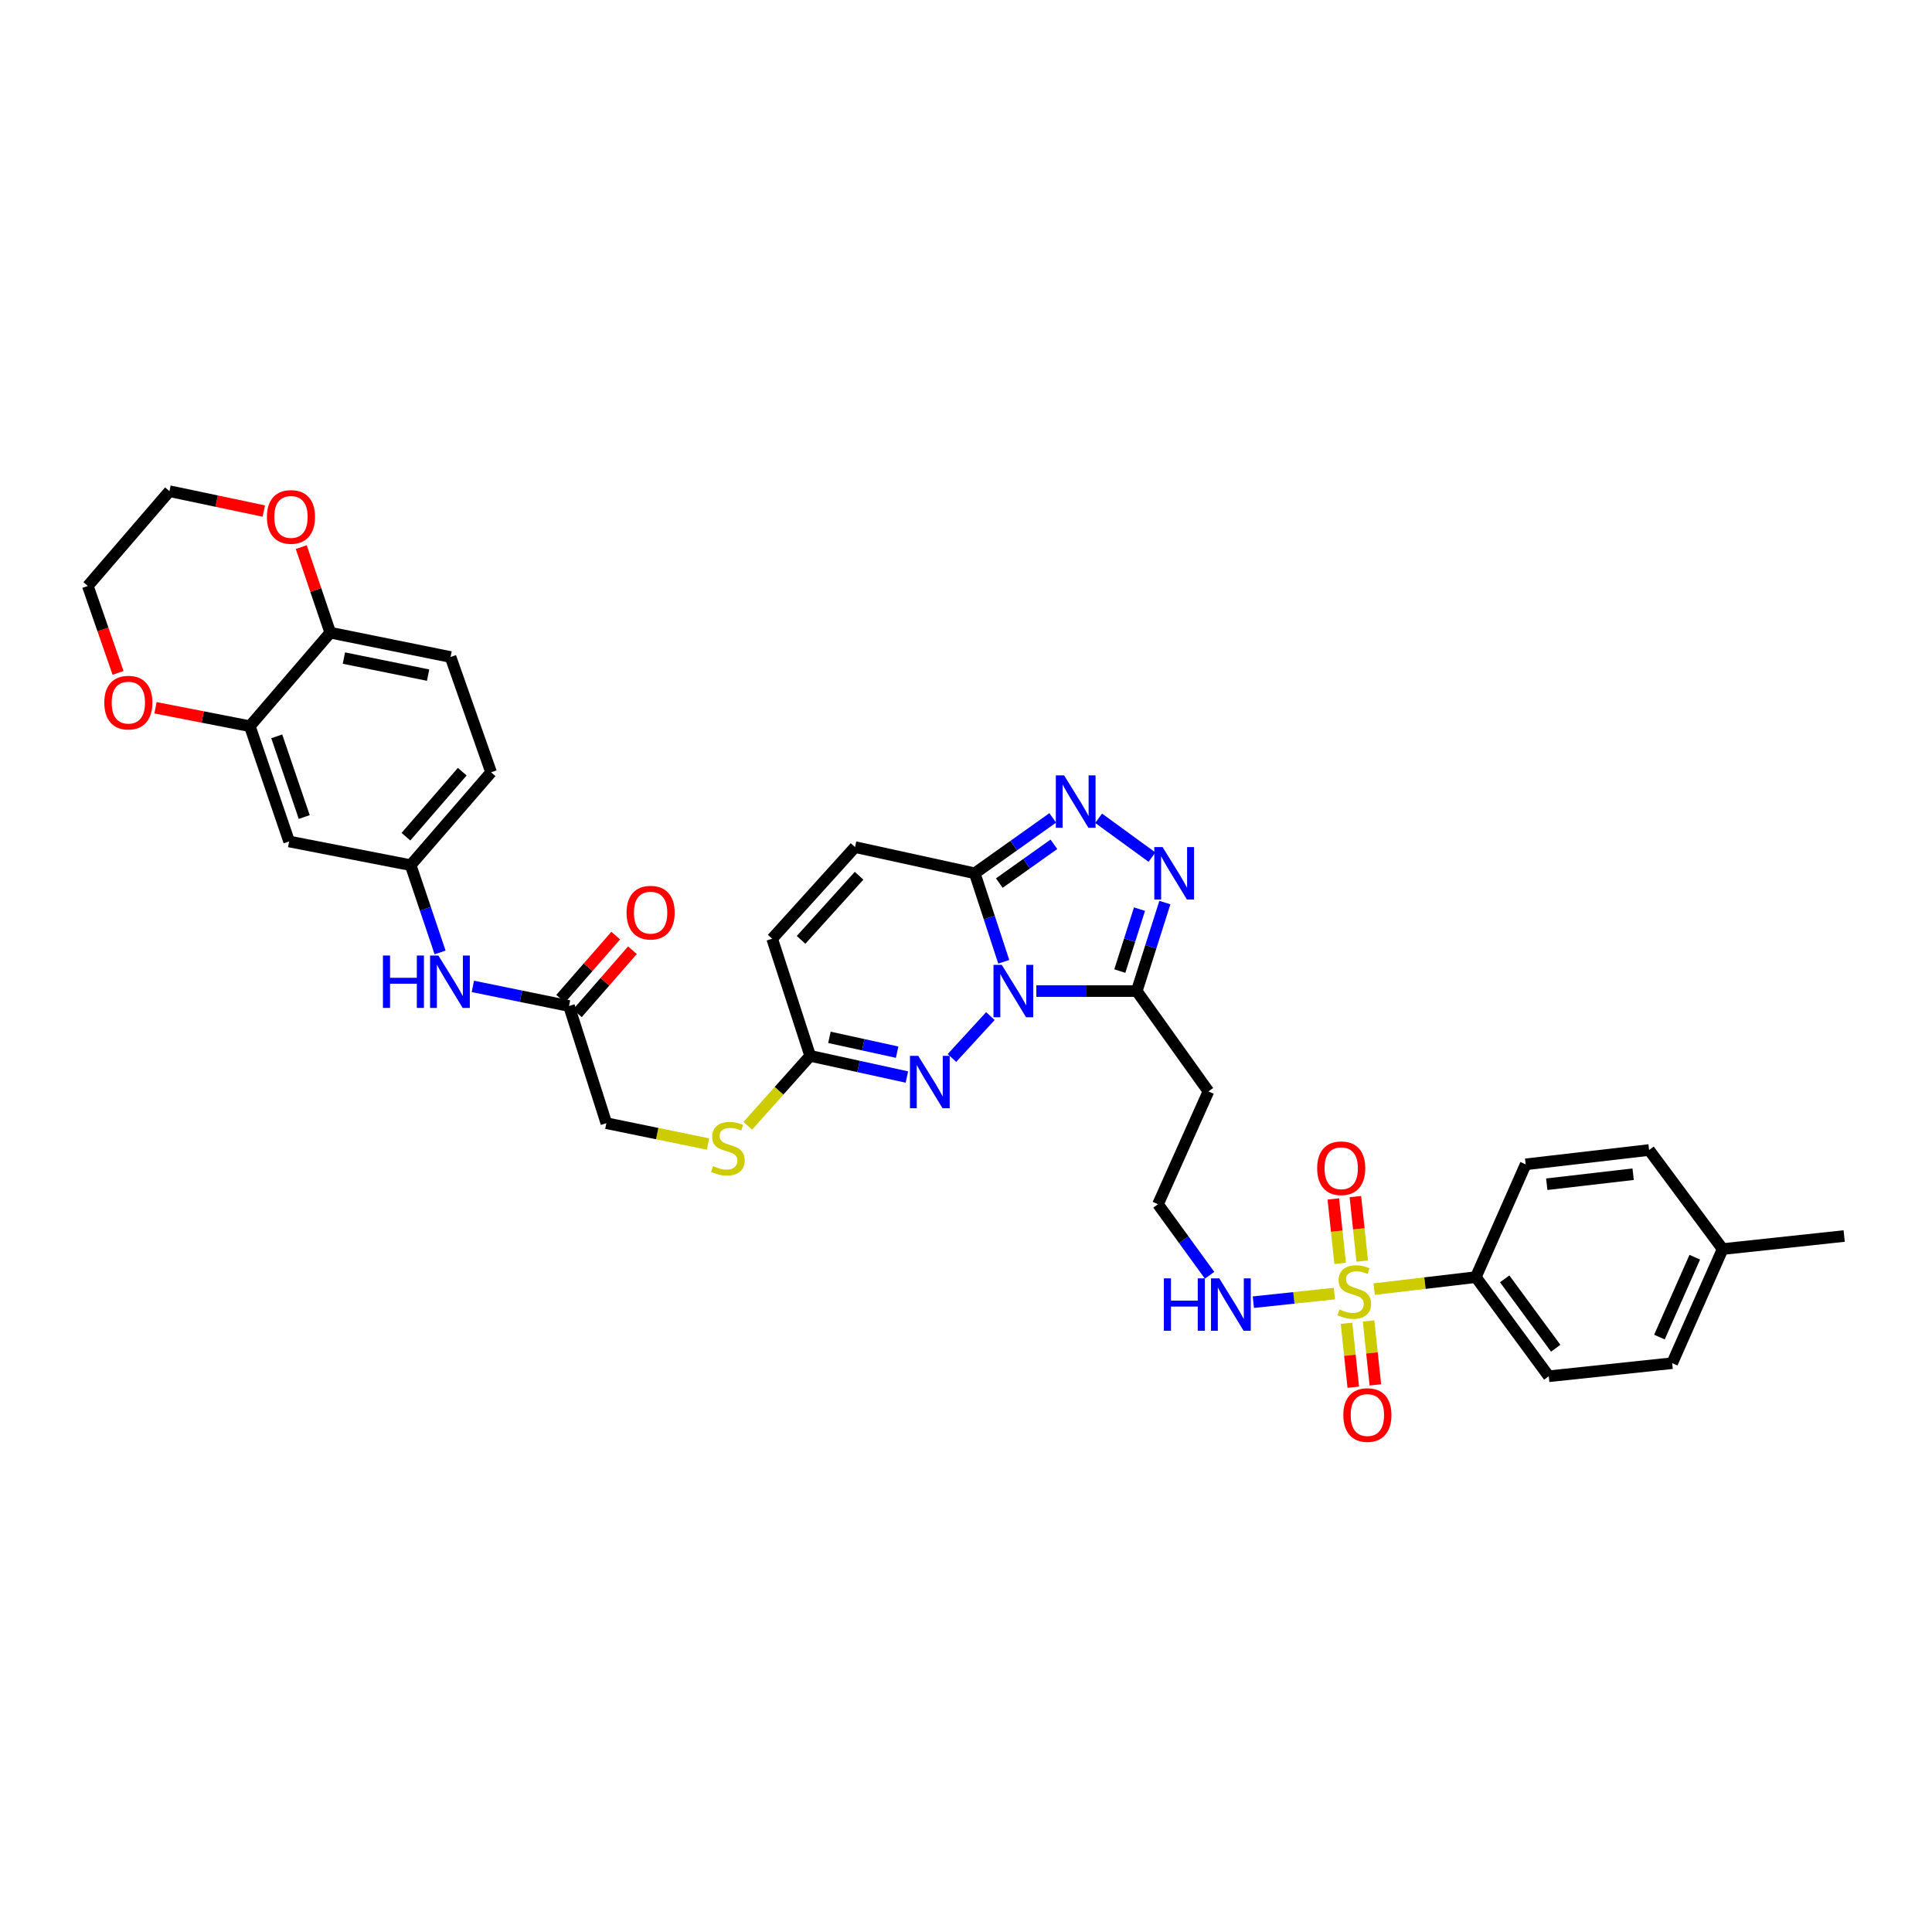 <?xml version='1.0' encoding='iso-8859-1'?>
<svg version='1.1' baseProfile='full'
              xmlns='http://www.w3.org/2000/svg'
                      xmlns:rdkit='http://www.rdkit.org/xml'
                      xmlns:xlink='http://www.w3.org/1999/xlink'
                  xml:space='preserve'
width='1000px' height='1000px' viewBox='0 0 1000 1000'>
<!-- END OF HEADER -->
<rect style='opacity:1.0;fill:#FFFFFF;stroke:none' width='1000' height='1000' x='0' y='0'> </rect>
<path class='bond-1' d='M 519.546,497.816 L 512.04,474.915' style='fill:none;fill-rule:evenodd;stroke:#0000FF;stroke-width:6px;stroke-linecap:butt;stroke-linejoin:miter;stroke-opacity:1' />
<path class='bond-1' d='M 512.04,474.915 L 504.533,452.014' style='fill:none;fill-rule:evenodd;stroke:#000000;stroke-width:6px;stroke-linecap:butt;stroke-linejoin:miter;stroke-opacity:1' />
<path class='bond-2' d='M 536.399,512.981 L 562.391,512.981' style='fill:none;fill-rule:evenodd;stroke:#0000FF;stroke-width:6px;stroke-linecap:butt;stroke-linejoin:miter;stroke-opacity:1' />
<path class='bond-2' d='M 562.391,512.981 L 588.382,512.981' style='fill:none;fill-rule:evenodd;stroke:#000000;stroke-width:6px;stroke-linecap:butt;stroke-linejoin:miter;stroke-opacity:1' />
<path class='bond-3' d='M 512.633,525.923 L 492.725,547.604' style='fill:none;fill-rule:evenodd;stroke:#0000FF;stroke-width:6px;stroke-linecap:butt;stroke-linejoin:miter;stroke-opacity:1' />
<path class='bond-0' d='M 690.679,669.552 L 669.707,671.778' style='fill:none;fill-rule:evenodd;stroke:#CCCC00;stroke-width:6px;stroke-linecap:butt;stroke-linejoin:miter;stroke-opacity:1' />
<path class='bond-0' d='M 669.707,671.778 L 648.735,674.005' style='fill:none;fill-rule:evenodd;stroke:#0000FF;stroke-width:6px;stroke-linecap:butt;stroke-linejoin:miter;stroke-opacity:1' />
<path class='bond-8' d='M 711.261,667.246 L 737.578,664.14' style='fill:none;fill-rule:evenodd;stroke:#CCCC00;stroke-width:6px;stroke-linecap:butt;stroke-linejoin:miter;stroke-opacity:1' />
<path class='bond-8' d='M 737.578,664.14 L 763.895,661.034' style='fill:none;fill-rule:evenodd;stroke:#000000;stroke-width:6px;stroke-linecap:butt;stroke-linejoin:miter;stroke-opacity:1' />
<path class='bond-12' d='M 705.09,652.725 L 703.32,636.04' style='fill:none;fill-rule:evenodd;stroke:#CCCC00;stroke-width:6px;stroke-linecap:butt;stroke-linejoin:miter;stroke-opacity:1' />
<path class='bond-12' d='M 703.32,636.04 L 701.55,619.355' style='fill:none;fill-rule:evenodd;stroke:#FF0000;stroke-width:6px;stroke-linecap:butt;stroke-linejoin:miter;stroke-opacity:1' />
<path class='bond-12' d='M 693.662,653.937 L 691.892,637.252' style='fill:none;fill-rule:evenodd;stroke:#CCCC00;stroke-width:6px;stroke-linecap:butt;stroke-linejoin:miter;stroke-opacity:1' />
<path class='bond-12' d='M 691.892,637.252 L 690.122,620.567' style='fill:none;fill-rule:evenodd;stroke:#FF0000;stroke-width:6px;stroke-linecap:butt;stroke-linejoin:miter;stroke-opacity:1' />
<path class='bond-13' d='M 696.948,684.921 L 698.703,701.474' style='fill:none;fill-rule:evenodd;stroke:#CCCC00;stroke-width:6px;stroke-linecap:butt;stroke-linejoin:miter;stroke-opacity:1' />
<path class='bond-13' d='M 698.703,701.474 L 700.459,718.028' style='fill:none;fill-rule:evenodd;stroke:#FF0000;stroke-width:6px;stroke-linecap:butt;stroke-linejoin:miter;stroke-opacity:1' />
<path class='bond-13' d='M 708.376,683.709 L 710.132,700.263' style='fill:none;fill-rule:evenodd;stroke:#CCCC00;stroke-width:6px;stroke-linecap:butt;stroke-linejoin:miter;stroke-opacity:1' />
<path class='bond-13' d='M 710.132,700.263 L 711.887,716.816' style='fill:none;fill-rule:evenodd;stroke:#FF0000;stroke-width:6px;stroke-linecap:butt;stroke-linejoin:miter;stroke-opacity:1' />
<path class='bond-4' d='M 504.533,452.014 L 524.712,437.678' style='fill:none;fill-rule:evenodd;stroke:#000000;stroke-width:6px;stroke-linecap:butt;stroke-linejoin:miter;stroke-opacity:1' />
<path class='bond-4' d='M 524.712,437.678 L 544.89,423.341' style='fill:none;fill-rule:evenodd;stroke:#0000FF;stroke-width:6px;stroke-linecap:butt;stroke-linejoin:miter;stroke-opacity:1' />
<path class='bond-4' d='M 517.243,457.082 L 531.368,447.046' style='fill:none;fill-rule:evenodd;stroke:#000000;stroke-width:6px;stroke-linecap:butt;stroke-linejoin:miter;stroke-opacity:1' />
<path class='bond-4' d='M 531.368,447.046 L 545.493,437.01' style='fill:none;fill-rule:evenodd;stroke:#0000FF;stroke-width:6px;stroke-linecap:butt;stroke-linejoin:miter;stroke-opacity:1' />
<path class='bond-7' d='M 504.533,452.014 L 442.57,438.46' style='fill:none;fill-rule:evenodd;stroke:#000000;stroke-width:6px;stroke-linecap:butt;stroke-linejoin:miter;stroke-opacity:1' />
<path class='bond-5' d='M 588.382,512.981 L 595.659,490.078' style='fill:none;fill-rule:evenodd;stroke:#000000;stroke-width:6px;stroke-linecap:butt;stroke-linejoin:miter;stroke-opacity:1' />
<path class='bond-5' d='M 595.659,490.078 L 602.936,467.175' style='fill:none;fill-rule:evenodd;stroke:#0000FF;stroke-width:6px;stroke-linecap:butt;stroke-linejoin:miter;stroke-opacity:1' />
<path class='bond-5' d='M 579.612,502.63 L 584.706,486.598' style='fill:none;fill-rule:evenodd;stroke:#000000;stroke-width:6px;stroke-linecap:butt;stroke-linejoin:miter;stroke-opacity:1' />
<path class='bond-5' d='M 584.706,486.598 L 589.8,470.566' style='fill:none;fill-rule:evenodd;stroke:#0000FF;stroke-width:6px;stroke-linecap:butt;stroke-linejoin:miter;stroke-opacity:1' />
<path class='bond-15' d='M 588.382,512.981 L 625.483,564.913' style='fill:none;fill-rule:evenodd;stroke:#000000;stroke-width:6px;stroke-linecap:butt;stroke-linejoin:miter;stroke-opacity:1' />
<path class='bond-6' d='M 469.41,557.47 L 444.376,551.991' style='fill:none;fill-rule:evenodd;stroke:#0000FF;stroke-width:6px;stroke-linecap:butt;stroke-linejoin:miter;stroke-opacity:1' />
<path class='bond-6' d='M 444.376,551.991 L 419.343,546.513' style='fill:none;fill-rule:evenodd;stroke:#000000;stroke-width:6px;stroke-linecap:butt;stroke-linejoin:miter;stroke-opacity:1' />
<path class='bond-6' d='M 464.357,544.6 L 446.833,540.765' style='fill:none;fill-rule:evenodd;stroke:#0000FF;stroke-width:6px;stroke-linecap:butt;stroke-linejoin:miter;stroke-opacity:1' />
<path class='bond-6' d='M 446.833,540.765 L 429.31,536.93' style='fill:none;fill-rule:evenodd;stroke:#000000;stroke-width:6px;stroke-linecap:butt;stroke-linejoin:miter;stroke-opacity:1' />
<path class='bond-36' d='M 568.64,423.532 L 596.258,443.644' style='fill:none;fill-rule:evenodd;stroke:#0000FF;stroke-width:6px;stroke-linecap:butt;stroke-linejoin:miter;stroke-opacity:1' />
<path class='bond-10' d='M 419.343,546.513 L 399.672,485.878' style='fill:none;fill-rule:evenodd;stroke:#000000;stroke-width:6px;stroke-linecap:butt;stroke-linejoin:miter;stroke-opacity:1' />
<path class='bond-20' d='M 419.343,546.513 L 403.198,564.614' style='fill:none;fill-rule:evenodd;stroke:#000000;stroke-width:6px;stroke-linecap:butt;stroke-linejoin:miter;stroke-opacity:1' />
<path class='bond-20' d='M 403.198,564.614 L 387.053,582.715' style='fill:none;fill-rule:evenodd;stroke:#CCCC00;stroke-width:6px;stroke-linecap:butt;stroke-linejoin:miter;stroke-opacity:1' />
<path class='bond-37' d='M 442.57,438.46 L 399.672,485.878' style='fill:none;fill-rule:evenodd;stroke:#000000;stroke-width:6px;stroke-linecap:butt;stroke-linejoin:miter;stroke-opacity:1' />
<path class='bond-37' d='M 444.658,453.283 L 414.629,486.476' style='fill:none;fill-rule:evenodd;stroke:#000000;stroke-width:6px;stroke-linecap:butt;stroke-linejoin:miter;stroke-opacity:1' />
<path class='bond-24' d='M 763.895,661.034 L 801.634,712.353' style='fill:none;fill-rule:evenodd;stroke:#000000;stroke-width:6px;stroke-linecap:butt;stroke-linejoin:miter;stroke-opacity:1' />
<path class='bond-24' d='M 778.814,661.923 L 805.232,697.847' style='fill:none;fill-rule:evenodd;stroke:#000000;stroke-width:6px;stroke-linecap:butt;stroke-linejoin:miter;stroke-opacity:1' />
<path class='bond-25' d='M 763.895,661.034 L 789.689,602.653' style='fill:none;fill-rule:evenodd;stroke:#000000;stroke-width:6px;stroke-linecap:butt;stroke-linejoin:miter;stroke-opacity:1' />
<path class='bond-9' d='M 129.316,375.878 L 149.645,435.549' style='fill:none;fill-rule:evenodd;stroke:#000000;stroke-width:6px;stroke-linecap:butt;stroke-linejoin:miter;stroke-opacity:1' />
<path class='bond-9' d='M 143.244,381.123 L 157.474,422.892' style='fill:none;fill-rule:evenodd;stroke:#000000;stroke-width:6px;stroke-linecap:butt;stroke-linejoin:miter;stroke-opacity:1' />
<path class='bond-21' d='M 129.316,375.878 L 104.901,371.111' style='fill:none;fill-rule:evenodd;stroke:#000000;stroke-width:6px;stroke-linecap:butt;stroke-linejoin:miter;stroke-opacity:1' />
<path class='bond-21' d='M 104.901,371.111 L 80.486,366.344' style='fill:none;fill-rule:evenodd;stroke:#FF0000;stroke-width:6px;stroke-linecap:butt;stroke-linejoin:miter;stroke-opacity:1' />
<path class='bond-39' d='M 129.316,375.878 L 170.938,327.464' style='fill:none;fill-rule:evenodd;stroke:#000000;stroke-width:6px;stroke-linecap:butt;stroke-linejoin:miter;stroke-opacity:1' />
<path class='bond-11' d='M 149.645,435.549 L 212.559,447.807' style='fill:none;fill-rule:evenodd;stroke:#000000;stroke-width:6px;stroke-linecap:butt;stroke-linejoin:miter;stroke-opacity:1' />
<path class='bond-14' d='M 294.518,520.719 L 313.851,581.36' style='fill:none;fill-rule:evenodd;stroke:#000000;stroke-width:6px;stroke-linecap:butt;stroke-linejoin:miter;stroke-opacity:1' />
<path class='bond-18' d='M 294.518,520.719 L 269.635,515.638' style='fill:none;fill-rule:evenodd;stroke:#000000;stroke-width:6px;stroke-linecap:butt;stroke-linejoin:miter;stroke-opacity:1' />
<path class='bond-18' d='M 269.635,515.638 L 244.752,510.557' style='fill:none;fill-rule:evenodd;stroke:#0000FF;stroke-width:6px;stroke-linecap:butt;stroke-linejoin:miter;stroke-opacity:1' />
<path class='bond-23' d='M 298.847,524.497 L 313.1,508.164' style='fill:none;fill-rule:evenodd;stroke:#000000;stroke-width:6px;stroke-linecap:butt;stroke-linejoin:miter;stroke-opacity:1' />
<path class='bond-23' d='M 313.1,508.164 L 327.352,491.831' style='fill:none;fill-rule:evenodd;stroke:#FF0000;stroke-width:6px;stroke-linecap:butt;stroke-linejoin:miter;stroke-opacity:1' />
<path class='bond-23' d='M 290.188,516.941 L 304.441,500.608' style='fill:none;fill-rule:evenodd;stroke:#000000;stroke-width:6px;stroke-linecap:butt;stroke-linejoin:miter;stroke-opacity:1' />
<path class='bond-23' d='M 304.441,500.608 L 318.693,484.275' style='fill:none;fill-rule:evenodd;stroke:#FF0000;stroke-width:6px;stroke-linecap:butt;stroke-linejoin:miter;stroke-opacity:1' />
<path class='bond-28' d='M 625.483,564.913 L 599.376,623.307' style='fill:none;fill-rule:evenodd;stroke:#000000;stroke-width:6px;stroke-linecap:butt;stroke-linejoin:miter;stroke-opacity:1' />
<path class='bond-16' d='M 626.086,660.074 L 612.731,641.69' style='fill:none;fill-rule:evenodd;stroke:#0000FF;stroke-width:6px;stroke-linecap:butt;stroke-linejoin:miter;stroke-opacity:1' />
<path class='bond-16' d='M 612.731,641.69 L 599.376,623.307' style='fill:none;fill-rule:evenodd;stroke:#000000;stroke-width:6px;stroke-linecap:butt;stroke-linejoin:miter;stroke-opacity:1' />
<path class='bond-17' d='M 170.938,327.464 L 233.207,340.067' style='fill:none;fill-rule:evenodd;stroke:#000000;stroke-width:6px;stroke-linecap:butt;stroke-linejoin:miter;stroke-opacity:1' />
<path class='bond-17' d='M 177.998,340.618 L 221.586,349.44' style='fill:none;fill-rule:evenodd;stroke:#000000;stroke-width:6px;stroke-linecap:butt;stroke-linejoin:miter;stroke-opacity:1' />
<path class='bond-22' d='M 170.938,327.464 L 163.437,305.331' style='fill:none;fill-rule:evenodd;stroke:#000000;stroke-width:6px;stroke-linecap:butt;stroke-linejoin:miter;stroke-opacity:1' />
<path class='bond-22' d='M 163.437,305.331 L 155.936,283.199' style='fill:none;fill-rule:evenodd;stroke:#FF0000;stroke-width:6px;stroke-linecap:butt;stroke-linejoin:miter;stroke-opacity:1' />
<path class='bond-19' d='M 227.786,492.983 L 220.173,470.395' style='fill:none;fill-rule:evenodd;stroke:#0000FF;stroke-width:6px;stroke-linecap:butt;stroke-linejoin:miter;stroke-opacity:1' />
<path class='bond-19' d='M 220.173,470.395 L 212.559,447.807' style='fill:none;fill-rule:evenodd;stroke:#000000;stroke-width:6px;stroke-linecap:butt;stroke-linejoin:miter;stroke-opacity:1' />
<path class='bond-29' d='M 212.559,447.807 L 254.186,399.737' style='fill:none;fill-rule:evenodd;stroke:#000000;stroke-width:6px;stroke-linecap:butt;stroke-linejoin:miter;stroke-opacity:1' />
<path class='bond-29' d='M 210.115,433.073 L 239.255,399.425' style='fill:none;fill-rule:evenodd;stroke:#000000;stroke-width:6px;stroke-linecap:butt;stroke-linejoin:miter;stroke-opacity:1' />
<path class='bond-27' d='M 366.457,592.145 L 340.154,586.753' style='fill:none;fill-rule:evenodd;stroke:#CCCC00;stroke-width:6px;stroke-linecap:butt;stroke-linejoin:miter;stroke-opacity:1' />
<path class='bond-27' d='M 340.154,586.753 L 313.851,581.36' style='fill:none;fill-rule:evenodd;stroke:#000000;stroke-width:6px;stroke-linecap:butt;stroke-linejoin:miter;stroke-opacity:1' />
<path class='bond-33' d='M 61.108,348.29 L 53.281,325.791' style='fill:none;fill-rule:evenodd;stroke:#FF0000;stroke-width:6px;stroke-linecap:butt;stroke-linejoin:miter;stroke-opacity:1' />
<path class='bond-33' d='M 53.281,325.791 L 45.455,303.291' style='fill:none;fill-rule:evenodd;stroke:#000000;stroke-width:6px;stroke-linecap:butt;stroke-linejoin:miter;stroke-opacity:1' />
<path class='bond-34' d='M 136.552,264.521 L 112.133,259.38' style='fill:none;fill-rule:evenodd;stroke:#FF0000;stroke-width:6px;stroke-linecap:butt;stroke-linejoin:miter;stroke-opacity:1' />
<path class='bond-34' d='M 112.133,259.38 L 87.714,254.239' style='fill:none;fill-rule:evenodd;stroke:#000000;stroke-width:6px;stroke-linecap:butt;stroke-linejoin:miter;stroke-opacity:1' />
<path class='bond-30' d='M 801.634,712.353 L 865.512,705.579' style='fill:none;fill-rule:evenodd;stroke:#000000;stroke-width:6px;stroke-linecap:butt;stroke-linejoin:miter;stroke-opacity:1' />
<path class='bond-31' d='M 789.689,602.653 L 853.567,595.24' style='fill:none;fill-rule:evenodd;stroke:#000000;stroke-width:6px;stroke-linecap:butt;stroke-linejoin:miter;stroke-opacity:1' />
<path class='bond-31' d='M 800.595,612.957 L 845.31,607.768' style='fill:none;fill-rule:evenodd;stroke:#000000;stroke-width:6px;stroke-linecap:butt;stroke-linejoin:miter;stroke-opacity:1' />
<path class='bond-26' d='M 233.207,340.067 L 254.186,399.737' style='fill:none;fill-rule:evenodd;stroke:#000000;stroke-width:6px;stroke-linecap:butt;stroke-linejoin:miter;stroke-opacity:1' />
<path class='bond-38' d='M 865.512,705.579 L 891.638,646.515' style='fill:none;fill-rule:evenodd;stroke:#000000;stroke-width:6px;stroke-linecap:butt;stroke-linejoin:miter;stroke-opacity:1' />
<path class='bond-38' d='M 858.921,692.07 L 877.209,650.726' style='fill:none;fill-rule:evenodd;stroke:#000000;stroke-width:6px;stroke-linecap:butt;stroke-linejoin:miter;stroke-opacity:1' />
<path class='bond-32' d='M 853.567,595.24 L 891.638,646.515' style='fill:none;fill-rule:evenodd;stroke:#000000;stroke-width:6px;stroke-linecap:butt;stroke-linejoin:miter;stroke-opacity:1' />
<path class='bond-35' d='M 891.638,646.515 L 954.545,639.766' style='fill:none;fill-rule:evenodd;stroke:#000000;stroke-width:6px;stroke-linecap:butt;stroke-linejoin:miter;stroke-opacity:1' />
<path class='bond-40' d='M 45.455,303.291 L 87.714,254.239' style='fill:none;fill-rule:evenodd;stroke:#000000;stroke-width:6px;stroke-linecap:butt;stroke-linejoin:miter;stroke-opacity:1' />
<path  class='atom-0' d='M 518.522 499.42
L 527.409 513.785
Q 528.29 515.203, 529.708 517.769
Q 531.125 520.336, 531.202 520.489
L 531.202 499.42
L 534.802 499.42
L 534.802 526.542
L 531.087 526.542
L 521.548 510.836
Q 520.437 508.997, 519.25 506.89
Q 518.1 504.783, 517.756 504.132
L 517.756 526.542
L 514.231 526.542
L 514.231 499.42
L 518.522 499.42
' fill='#0000FF'/>
<path  class='atom-1' d='M 693.319 677.768
Q 693.626 677.883, 694.89 678.419
Q 696.154 678.955, 697.533 679.3
Q 698.951 679.606, 700.33 679.606
Q 702.896 679.606, 704.39 678.381
Q 705.884 677.116, 705.884 674.933
Q 705.884 673.439, 705.118 672.519
Q 704.39 671.6, 703.241 671.102
Q 702.092 670.604, 700.176 670.03
Q 697.763 669.302, 696.307 668.612
Q 694.89 667.923, 693.856 666.467
Q 692.86 665.011, 692.86 662.56
Q 692.86 659.15, 695.158 657.043
Q 697.495 654.936, 702.092 654.936
Q 705.233 654.936, 708.796 656.43
L 707.915 659.38
Q 704.658 658.039, 702.207 658.039
Q 699.564 658.039, 698.108 659.15
Q 696.652 660.223, 696.69 662.1
Q 696.69 663.556, 697.418 664.437
Q 698.184 665.318, 699.257 665.816
Q 700.368 666.314, 702.207 666.888
Q 704.658 667.654, 706.114 668.421
Q 707.57 669.187, 708.604 670.757
Q 709.677 672.29, 709.677 674.933
Q 709.677 678.687, 707.148 680.717
Q 704.658 682.709, 700.483 682.709
Q 698.07 682.709, 696.231 682.173
Q 694.43 681.675, 692.285 680.794
L 693.319 677.768
' fill='#CCCC00'/>
<path  class='atom-4' d='M 475.285 546.507
L 484.173 560.872
Q 485.054 562.289, 486.471 564.856
Q 487.888 567.423, 487.965 567.576
L 487.965 546.507
L 491.566 546.507
L 491.566 573.628
L 487.85 573.628
L 478.312 557.922
Q 477.201 556.083, 476.013 553.977
Q 474.864 551.87, 474.519 551.218
L 474.519 573.628
L 470.995 573.628
L 470.995 546.507
L 475.285 546.507
' fill='#0000FF'/>
<path  class='atom-5' d='M 550.783 401.333
L 559.671 415.699
Q 560.552 417.116, 561.969 419.683
Q 563.386 422.249, 563.463 422.403
L 563.463 401.333
L 567.064 401.333
L 567.064 428.455
L 563.348 428.455
L 553.809 412.749
Q 552.699 410.91, 551.511 408.803
Q 550.362 406.697, 550.017 406.045
L 550.017 428.455
L 546.493 428.455
L 546.493 401.333
L 550.783 401.333
' fill='#0000FF'/>
<path  class='atom-6' d='M 601.758 438.454
L 610.645 452.819
Q 611.526 454.236, 612.944 456.803
Q 614.361 459.37, 614.438 459.523
L 614.438 438.454
L 618.039 438.454
L 618.039 465.575
L 614.323 465.575
L 604.784 449.869
Q 603.673 448.03, 602.486 445.924
Q 601.336 443.817, 600.992 443.165
L 600.992 465.575
L 597.467 465.575
L 597.467 438.454
L 601.758 438.454
' fill='#0000FF'/>
<path  class='atom-13' d='M 681.757 604.677
Q 681.757 598.164, 684.975 594.525
Q 688.193 590.886, 694.207 590.886
Q 700.221 590.886, 703.439 594.525
Q 706.657 598.164, 706.657 604.677
Q 706.657 611.266, 703.401 615.02
Q 700.145 618.736, 694.207 618.736
Q 688.231 618.736, 684.975 615.02
Q 681.757 611.304, 681.757 604.677
M 694.207 615.671
Q 698.344 615.671, 700.566 612.913
Q 702.826 610.116, 702.826 604.677
Q 702.826 599.352, 700.566 596.67
Q 698.344 593.951, 694.207 593.951
Q 690.07 593.951, 687.809 596.632
Q 685.588 599.314, 685.588 604.677
Q 685.588 610.155, 687.809 612.913
Q 690.07 615.671, 694.207 615.671
' fill='#FF0000'/>
<path  class='atom-14' d='M 695.305 732.42
Q 695.305 725.908, 698.523 722.268
Q 701.741 718.629, 707.755 718.629
Q 713.769 718.629, 716.987 722.268
Q 720.205 725.908, 720.205 732.42
Q 720.205 739.009, 716.949 742.763
Q 713.693 746.479, 707.755 746.479
Q 701.779 746.479, 698.523 742.763
Q 695.305 739.047, 695.305 732.42
M 707.755 743.414
Q 711.892 743.414, 714.114 740.656
Q 716.374 737.86, 716.374 732.42
Q 716.374 727.095, 714.114 724.414
Q 711.892 721.694, 707.755 721.694
Q 703.618 721.694, 701.358 724.375
Q 699.136 727.057, 699.136 732.42
Q 699.136 737.898, 701.358 740.656
Q 703.618 743.414, 707.755 743.414
' fill='#FF0000'/>
<path  class='atom-17' d='M 602.415 661.678
L 606.093 661.678
L 606.093 673.209
L 619.96 673.209
L 619.96 661.678
L 623.638 661.678
L 623.638 688.8
L 619.96 688.8
L 619.96 676.274
L 606.093 676.274
L 606.093 688.8
L 602.415 688.8
L 602.415 661.678
' fill='#0000FF'/>
<path  class='atom-17' d='M 631.108 661.678
L 639.995 676.044
Q 640.876 677.461, 642.294 680.028
Q 643.711 682.594, 643.788 682.748
L 643.788 661.678
L 647.389 661.678
L 647.389 688.8
L 643.673 688.8
L 634.134 673.094
Q 633.023 671.255, 631.836 669.148
Q 630.686 667.042, 630.342 666.39
L 630.342 688.8
L 626.817 688.8
L 626.817 661.678
L 631.108 661.678
' fill='#0000FF'/>
<path  class='atom-19' d='M 198.206 494.574
L 201.884 494.574
L 201.884 506.105
L 215.751 506.105
L 215.751 494.574
L 219.429 494.574
L 219.429 521.696
L 215.751 521.696
L 215.751 509.169
L 201.884 509.169
L 201.884 521.696
L 198.206 521.696
L 198.206 494.574
' fill='#0000FF'/>
<path  class='atom-19' d='M 226.899 494.574
L 235.786 508.94
Q 236.667 510.357, 238.084 512.924
Q 239.502 515.49, 239.578 515.643
L 239.578 494.574
L 243.179 494.574
L 243.179 521.696
L 239.463 521.696
L 229.925 505.99
Q 228.814 504.151, 227.626 502.044
Q 226.477 499.937, 226.132 499.286
L 226.132 521.696
L 222.608 521.696
L 222.608 494.574
L 226.899 494.574
' fill='#0000FF'/>
<path  class='atom-21' d='M 369.096 603.566
Q 369.403 603.681, 370.667 604.217
Q 371.931 604.753, 373.31 605.098
Q 374.728 605.405, 376.107 605.405
Q 378.673 605.405, 380.167 604.179
Q 381.661 602.915, 381.661 600.731
Q 381.661 599.237, 380.895 598.318
Q 380.167 597.398, 379.018 596.9
Q 377.869 596.402, 375.954 595.828
Q 373.54 595.1, 372.084 594.41
Q 370.667 593.721, 369.633 592.265
Q 368.637 590.809, 368.637 588.358
Q 368.637 584.948, 370.935 582.841
Q 373.272 580.734, 377.869 580.734
Q 381.01 580.734, 384.573 582.228
L 383.692 585.178
Q 380.436 583.837, 377.984 583.837
Q 375.341 583.837, 373.885 584.948
Q 372.429 586.021, 372.468 587.898
Q 372.468 589.354, 373.195 590.235
Q 373.962 591.116, 375.034 591.614
Q 376.145 592.112, 377.984 592.686
Q 380.436 593.453, 381.891 594.219
Q 383.347 594.985, 384.381 596.555
Q 385.454 598.088, 385.454 600.731
Q 385.454 604.485, 382.926 606.515
Q 380.436 608.507, 376.26 608.507
Q 373.847 608.507, 372.008 607.971
Q 370.207 607.473, 368.062 606.592
L 369.096 603.566
' fill='#CCCC00'/>
<path  class='atom-22' d='M 53.984 363.677
Q 53.984 357.165, 57.202 353.526
Q 60.42 349.886, 66.434 349.886
Q 72.449 349.886, 75.666 353.526
Q 78.884 357.165, 78.884 363.677
Q 78.884 370.266, 75.628 374.02
Q 72.372 377.736, 66.434 377.736
Q 60.458 377.736, 57.202 374.02
Q 53.984 370.304, 53.984 363.677
M 66.434 374.671
Q 70.572 374.671, 72.793 371.913
Q 75.054 369.117, 75.054 363.677
Q 75.054 358.352, 72.793 355.671
Q 70.572 352.951, 66.434 352.951
Q 62.297 352.951, 60.037 355.632
Q 57.815 358.314, 57.815 363.677
Q 57.815 369.155, 60.037 371.913
Q 62.297 374.671, 66.434 374.671
' fill='#FF0000'/>
<path  class='atom-23' d='M 138.159 267.557
Q 138.159 261.045, 141.377 257.405
Q 144.595 253.766, 150.609 253.766
Q 156.623 253.766, 159.841 257.405
Q 163.059 261.045, 163.059 267.557
Q 163.059 274.146, 159.803 277.9
Q 156.547 281.616, 150.609 281.616
Q 144.633 281.616, 141.377 277.9
Q 138.159 274.184, 138.159 267.557
M 150.609 278.551
Q 154.746 278.551, 156.968 275.793
Q 159.228 272.997, 159.228 267.557
Q 159.228 262.232, 156.968 259.551
Q 154.746 256.831, 150.609 256.831
Q 146.472 256.831, 144.212 259.512
Q 141.99 262.194, 141.99 267.557
Q 141.99 273.035, 144.212 275.793
Q 146.472 278.551, 150.609 278.551
' fill='#FF0000'/>
<path  class='atom-24' d='M 324.308 472.388
Q 324.308 465.875, 327.526 462.236
Q 330.744 458.597, 336.758 458.597
Q 342.773 458.597, 345.991 462.236
Q 349.208 465.875, 349.208 472.388
Q 349.208 478.977, 345.952 482.731
Q 342.696 486.447, 336.758 486.447
Q 330.782 486.447, 327.526 482.731
Q 324.308 479.015, 324.308 472.388
M 336.758 483.382
Q 340.896 483.382, 343.118 480.624
Q 345.378 477.827, 345.378 472.388
Q 345.378 467.063, 343.118 464.381
Q 340.896 461.662, 336.758 461.662
Q 332.621 461.662, 330.361 464.343
Q 328.139 467.025, 328.139 472.388
Q 328.139 477.866, 330.361 480.624
Q 332.621 483.382, 336.758 483.382
' fill='#FF0000'/>
</svg>
